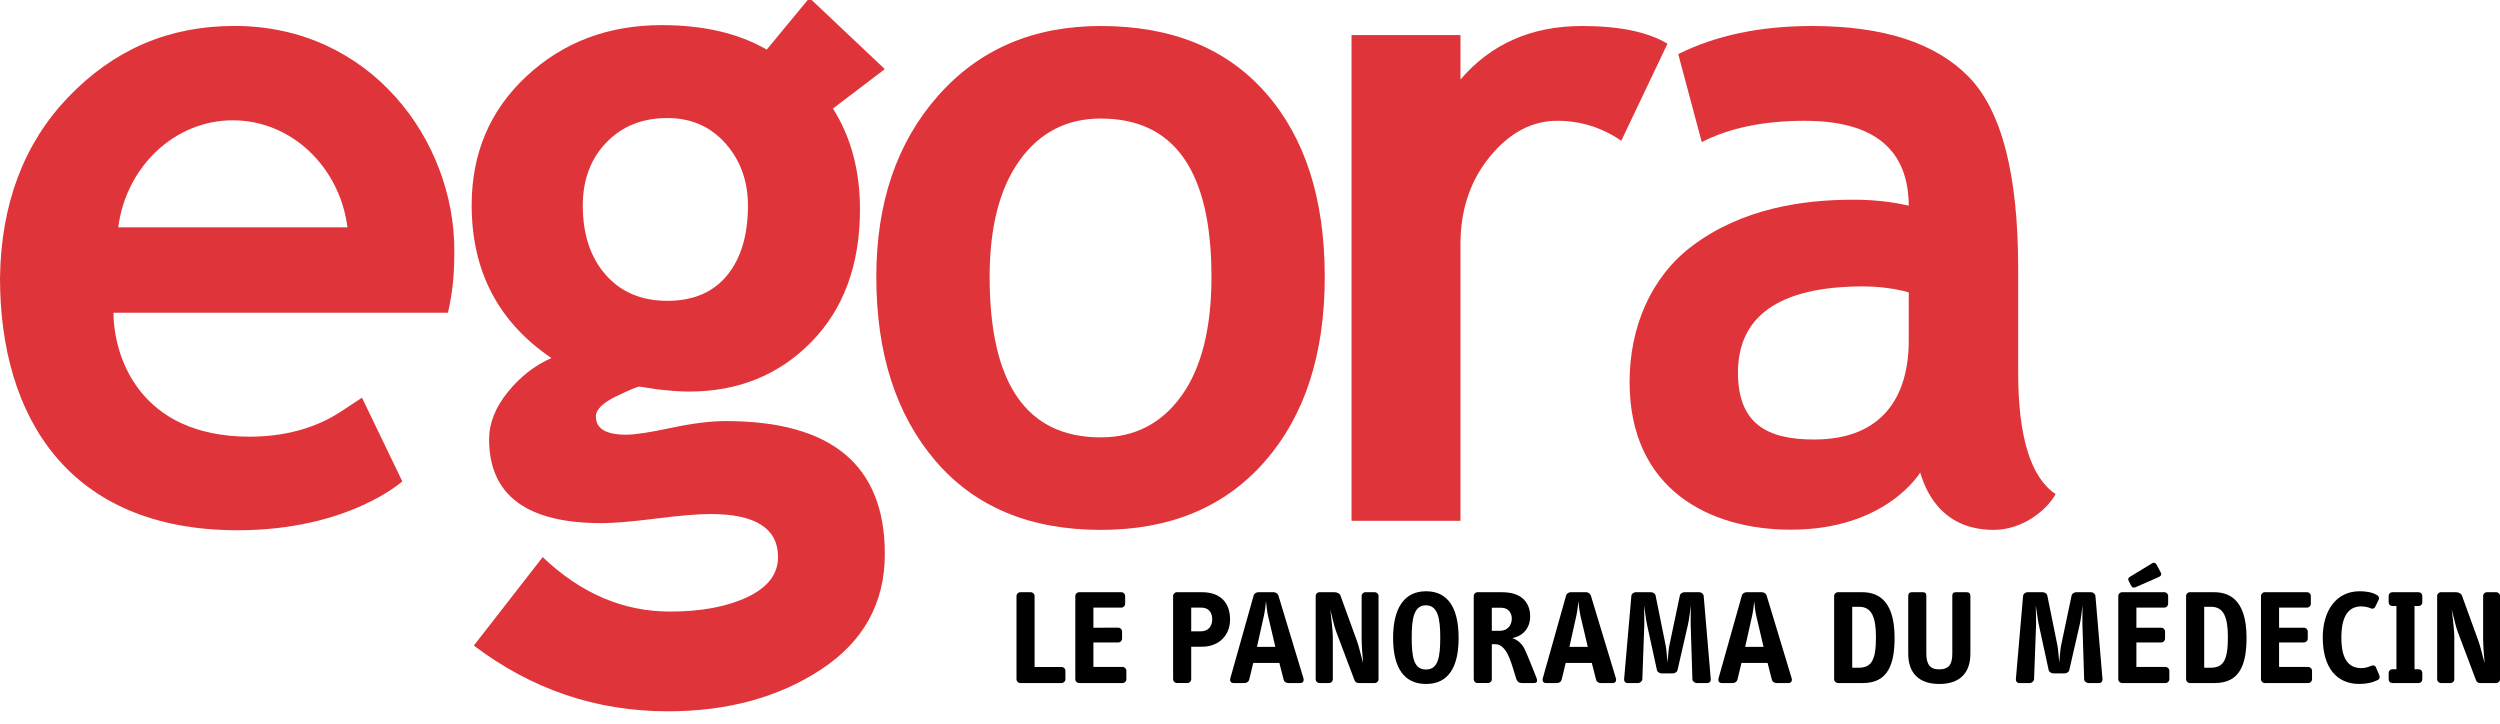 <?xml version="1.0" encoding="utf-8"?>
<!-- Generator: Adobe Illustrator 16.0.0, SVG Export Plug-In . SVG Version: 6.00 Build 0)  -->
<!DOCTYPE svg PUBLIC "-//W3C//DTD SVG 1.1//EN" "http://www.w3.org/Graphics/SVG/1.1/DTD/svg11.dtd">
<svg version="1.1" id="Calque_1" xmlns="http://www.w3.org/2000/svg" xmlns:xlink="http://www.w3.org/1999/xlink" x="0px" y="0px"
	 width="189.793px" height="55px" viewBox="0 0 189.793 55" enable-background="new 0 0 189.793 55" xml:space="preserve">
<path d="M80.598,51.854h-3.144c-0.152,0-0.284-0.133-0.284-0.286v-6.325c0-0.153,0.132-0.284,0.284-0.284h0.804
	c0.152,0,0.285,0.131,0.285,0.284v5.391h2.055c0.152,0,0.285,0.133,0.285,0.286v0.648C80.883,51.721,80.75,51.854,80.598,51.854"/>
<path d="M85.226,51.854h-3.307c-0.152,0-0.284-0.133-0.284-0.286v-6.325c0-0.153,0.132-0.284,0.284-0.284h3.215
	c0.152,0,0.285,0.131,0.285,0.284v0.6c0,0.152-0.132,0.284-0.285,0.284h-2.126v1.526H84.9c0.153,0,0.285,0.133,0.285,0.286v0.548
	c0,0.153-0.132,0.286-0.285,0.286h-1.892v1.86h2.218c0.152,0,0.284,0.133,0.284,0.286v0.648
	C85.51,51.721,85.378,51.854,85.226,51.854"/>
<path d="M91.267,49.096h-0.834v2.472c0,0.153-0.132,0.286-0.285,0.286h-0.804c-0.153,0-0.285-0.133-0.285-0.286v-6.325
	c0-0.153,0.132-0.284,0.285-0.284h1.913c1.384,0,2.126,0.792,2.126,2.063C93.383,48.284,92.488,49.096,91.267,49.096 M91.165,46.126
	h-0.732v1.803h0.732c0.539,0,0.864-0.367,0.864-0.907C92.029,46.451,91.734,46.126,91.165,46.126"/>
<path d="M98.723,51.854h-0.916c-0.173,0-0.315-0.091-0.356-0.254l-0.326-1.272h-1.983L94.836,51.6
	c-0.041,0.152-0.183,0.254-0.356,0.254h-0.844c-0.204,0-0.285-0.173-0.234-0.355l1.77-6.286c0.042-0.154,0.204-0.254,0.356-0.254
	h1.17c0.152,0,0.305,0.1,0.356,0.254l1.902,6.286C99.007,51.681,98.925,51.854,98.723,51.854 M96.261,46.728
	c-0.071-0.306-0.123-0.805-0.152-1.078c-0.021,0.283-0.082,0.762-0.152,1.078l-0.53,2.38h1.395L96.261,46.728z"/>
<path d="M104.368,51.854h-1.231c-0.162,0-0.264-0.091-0.314-0.234l-1.373-3.641c-0.164-0.417-0.296-1.089-0.458-1.71
	c0.07,0.632,0.192,1.618,0.192,2.045v3.265c0,0.143-0.131,0.275-0.285,0.275h-0.731c-0.152,0-0.285-0.133-0.285-0.275v-6.346
	c0-0.144,0.133-0.274,0.285-0.274h1.149c0.163,0,0.386,0.09,0.438,0.232l1.271,3.5c0.152,0.428,0.274,0.997,0.458,1.658
	c-0.062-0.661-0.112-1.403-0.112-1.912v-3.204c0-0.144,0.133-0.274,0.284-0.274h0.713c0.152,0,0.285,0.131,0.285,0.274v6.346
	C104.653,51.721,104.52,51.854,104.368,51.854"/>
<path d="M108.262,51.925c-1.658,0-2.502-1.211-2.502-3.488c0-2.239,0.824-3.55,2.502-3.55c1.618,0,2.472,1.199,2.472,3.55
	C110.734,50.685,109.931,51.925,108.262,51.925 M108.252,45.953c-0.937,0-1.079,1.068-1.079,2.441c0,1.495,0.153,2.433,1.079,2.433
	c0.936,0,1.088-0.947,1.088-2.433C109.34,47.011,109.178,45.953,108.252,45.953"/>
<path d="M116.44,51.854h-0.886c-0.202,0-0.355-0.071-0.446-0.325c-0.306-0.905-0.631-2.625-1.587-2.625h-0.266v2.675
	c0,0.143-0.131,0.275-0.284,0.275h-0.803c-0.154,0-0.285-0.133-0.285-0.275v-6.346c0-0.144,0.131-0.274,0.285-0.274h1.861
	c1.771,0,2.137,1.086,2.137,1.821c0,0.893-0.509,1.484-1.354,1.667c0.355,0.102,0.722,0.397,0.925,0.814
	c0.246,0.508,0.733,1.759,0.907,2.196C116.735,51.69,116.715,51.854,116.44,51.854 M113.979,46.138h-0.724v1.749h0.621
	c0.581,0,0.896-0.427,0.896-0.936C114.772,46.594,114.549,46.138,113.979,46.138"/>
<path d="M122.441,51.854h-0.915c-0.173,0-0.315-0.091-0.356-0.254l-0.325-1.272h-1.983l-0.306,1.272
	c-0.04,0.152-0.184,0.254-0.356,0.254h-0.844c-0.204,0-0.285-0.173-0.234-0.355l1.771-6.286c0.041-0.154,0.202-0.254,0.356-0.254
	h1.169c0.152,0,0.306,0.1,0.355,0.254l1.903,6.286C122.726,51.681,122.646,51.854,122.441,51.854 M119.98,46.728
	c-0.071-0.306-0.123-0.805-0.153-1.078c-0.021,0.283-0.082,0.762-0.152,1.078l-0.529,2.38h1.394L119.98,46.728z"/>
<path d="M129.633,51.854h-0.825c-0.151,0-0.325-0.133-0.325-0.286l-0.131-4.159c-0.011-0.215,0.01-1.18,0.01-1.455
	c-0.052,0.387-0.133,1.119-0.215,1.455l-0.794,3.459c-0.029,0.152-0.202,0.254-0.355,0.254h-0.854c-0.152,0-0.326-0.102-0.355-0.254
	l-0.754-3.459c-0.071-0.304-0.162-1.068-0.223-1.455c0,0.204,0.03,1.223,0.02,1.455l-0.151,4.159
	c-0.011,0.153-0.173,0.286-0.326,0.286h-0.814c-0.152,0-0.254-0.133-0.244-0.286l0.551-6.325c0.01-0.153,0.172-0.284,0.324-0.284
	h1.16c0.152,0,0.325,0.1,0.356,0.254l0.772,3.824c0.052,0.274,0.103,0.915,0.132,1.271c0.031-0.345,0.082-1.026,0.134-1.271
	l0.804-3.824c0.03-0.154,0.201-0.254,0.355-0.254h1.13c0.151,0,0.314,0.131,0.324,0.284l0.539,6.325
	C129.887,51.721,129.786,51.854,129.633,51.854"/>
<path d="M135.787,51.854h-0.917c-0.171,0-0.314-0.091-0.356-0.254l-0.324-1.272h-1.984l-0.306,1.272
	c-0.04,0.152-0.183,0.254-0.355,0.254H130.7c-0.204,0-0.286-0.173-0.234-0.355l1.77-6.286c0.041-0.154,0.204-0.254,0.355-0.254
	h1.171c0.151,0,0.306,0.1,0.356,0.254l1.903,6.286C136.07,51.681,135.989,51.854,135.787,51.854 M133.324,46.728
	c-0.072-0.306-0.122-0.805-0.152-1.078c-0.021,0.283-0.081,0.762-0.152,1.078l-0.529,2.38h1.394L133.324,46.728z"/>
<path d="M141.43,51.854h-1.902c-0.151,0-0.285-0.133-0.285-0.286v-6.325c0-0.153,0.134-0.284,0.285-0.284h1.832
	c0.966,0,2.472,0.365,2.472,3.447C143.832,50.41,143.343,51.854,141.43,51.854 M141.135,46.066h-0.52v4.628h0.469
	c0.996,0,1.333-0.57,1.333-2.319C142.417,46.86,142.101,46.066,141.135,46.066"/>
<path d="M147.228,51.925c-1.526,0-2.36-0.804-2.36-2.299v-4.384c0-0.185,0.102-0.284,0.274-0.284h0.814
	c0.203,0,0.285,0.079,0.285,0.284v4.364c0,0.813,0.273,1.209,0.955,1.209c0.765,0,1.018-0.365,1.018-1.209v-4.364
	c0-0.205,0.081-0.284,0.285-0.284h0.813c0.173,0,0.274,0.1,0.274,0.284v4.384C149.587,51.121,148.753,51.925,147.228,51.925"/>
<path d="M159.373,51.854h-0.824c-0.151,0-0.326-0.133-0.326-0.286l-0.131-4.159c-0.012-0.215,0.01-1.18,0.01-1.455
	c-0.051,0.387-0.131,1.119-0.214,1.455l-0.793,3.459c-0.031,0.152-0.204,0.254-0.356,0.254h-0.854c-0.152,0-0.326-0.102-0.356-0.254
	l-0.753-3.459c-0.071-0.304-0.163-1.068-0.224-1.455c0,0.204,0.03,1.223,0.021,1.455l-0.154,4.159
	c-0.01,0.153-0.173,0.286-0.325,0.286h-0.813c-0.151,0-0.254-0.133-0.243-0.286l0.548-6.325c0.01-0.153,0.173-0.284,0.327-0.284
	h1.159c0.152,0,0.326,0.1,0.355,0.254l0.773,3.824c0.051,0.274,0.102,0.915,0.132,1.271c0.031-0.345,0.081-1.026,0.133-1.271
	l0.804-3.824c0.029-0.154,0.203-0.254,0.355-0.254h1.131c0.15,0,0.314,0.131,0.324,0.284l0.538,6.325
	C159.626,51.721,159.525,51.854,159.373,51.854"/>
<path d="M164.407,51.854H161.1c-0.152,0-0.285-0.133-0.285-0.286v-6.325c0-0.153,0.133-0.284,0.285-0.284h3.215
	c0.152,0,0.285,0.131,0.285,0.284v0.6c0,0.152-0.133,0.284-0.285,0.284h-2.126v1.526h1.892c0.153,0,0.285,0.133,0.285,0.286v0.548
	c0,0.153-0.132,0.286-0.285,0.286h-1.892v1.86h2.218c0.152,0,0.284,0.133,0.284,0.286v0.648
	C164.691,51.721,164.559,51.854,164.407,51.854 M163.908,43.797l-1.76,0.774c-0.142,0.06-0.264,0.06-0.335-0.071l-0.204-0.388
	c-0.081-0.152-0.041-0.244,0.092-0.325l1.688-1.026c0.112-0.072,0.245-0.052,0.325,0.091l0.316,0.59
	C164.122,43.614,164.061,43.726,163.908,43.797"/>
<path d="M168.149,51.854h-1.902c-0.152,0-0.284-0.133-0.284-0.286v-6.325c0-0.153,0.132-0.284,0.284-0.284h1.831
	c0.967,0,2.473,0.365,2.473,3.447C170.55,50.41,170.062,51.854,168.149,51.854 M167.855,46.066h-0.519v4.628h0.466
	c0.998,0,1.334-0.57,1.334-2.319C169.136,46.86,168.821,46.066,167.855,46.066"/>
<path d="M175.239,51.854h-3.307c-0.152,0-0.284-0.133-0.284-0.286v-6.325c0-0.153,0.132-0.284,0.284-0.284h3.216
	c0.151,0,0.284,0.131,0.284,0.284v0.6c0,0.152-0.133,0.284-0.284,0.284h-2.127v1.526h1.893c0.152,0,0.285,0.133,0.285,0.286v0.548
	c0,0.153-0.133,0.286-0.285,0.286h-1.893v1.86h2.218c0.152,0,0.285,0.133,0.285,0.286v0.648
	C175.524,51.721,175.391,51.854,175.239,51.854"/>
<path d="M180.539,51.609c-0.458,0.234-0.938,0.315-1.425,0.315c-1.71,0-2.777-1.221-2.777-3.53c0-2.064,1.047-3.508,2.798-3.508
	c0.396,0,0.904,0.05,1.312,0.284c0.143,0.081,0.204,0.224,0.132,0.365l-0.263,0.54c-0.062,0.121-0.185,0.173-0.326,0.111
	c-0.204-0.092-0.468-0.151-0.724-0.151c-0.904,0-1.516,0.63-1.516,2.369c0,1.689,0.571,2.318,1.537,2.318
	c0.213,0,0.52-0.079,0.752-0.183c0.122-0.052,0.276-0.02,0.326,0.104l0.265,0.619C180.701,51.427,180.629,51.56,180.539,51.609"/>
<path d="M183.619,51.854h-2.004c-0.153,0-0.274-0.121-0.274-0.275v-0.497c0-0.152,0.121-0.275,0.274-0.275h0.315v-4.801h-0.315
	c-0.153,0-0.274-0.123-0.274-0.274v-0.498c0-0.153,0.121-0.274,0.274-0.274h2.004c0.153,0,0.275,0.121,0.275,0.274v0.498
	c0,0.151-0.122,0.274-0.275,0.274h-0.315v4.801h0.315c0.153,0,0.275,0.123,0.275,0.275v0.497
	C183.894,51.732,183.772,51.854,183.619,51.854"/>
<path d="M189.508,51.854h-1.23c-0.163,0-0.265-0.091-0.315-0.234l-1.372-3.641c-0.164-0.417-0.296-1.089-0.459-1.71
	c0.07,0.632,0.192,1.618,0.192,2.045v3.265c0,0.143-0.131,0.275-0.285,0.275h-0.731c-0.152,0-0.285-0.133-0.285-0.275v-6.346
	c0-0.144,0.133-0.274,0.285-0.274h1.149c0.163,0,0.388,0.09,0.438,0.232l1.271,3.5c0.152,0.428,0.274,0.997,0.459,1.658
	c-0.062-0.661-0.112-1.403-0.112-1.912v-3.204c0-0.144,0.132-0.274,0.284-0.274h0.712c0.153,0,0.285,0.131,0.285,0.274v6.346
	C189.793,51.721,189.662,51.854,189.508,51.854"/>
<path fill="#DF3439" d="M35.972,49.009l5.228-6.715c2.889,2.756,6.109,4.134,9.661,4.134c2.382,0,4.345-0.369,5.889-1.104
	c1.544-0.734,2.316-1.745,2.316-3.029c0-2.181-1.708-3.272-5.128-3.272c-0.926,0-2.304,0.115-4.135,0.346
	c-1.831,0.23-3.209,0.346-4.135,0.346c-5.691,0-8.537-2.125-8.537-6.371c0-1.218,0.475-2.411,1.422-3.582
	c0.949-1.17,2.052-2.031,3.31-2.58c-4.038-2.733-6.055-6.602-6.055-11.605c0-3.948,1.39-7.214,4.169-9.796
	c2.778-2.583,6.197-3.874,10.257-3.874c3.176,0,5.833,0.62,7.974,1.859l3.242-3.925l5.723,5.405l-3.938,2.995
	c1.368,2.159,2.052,4.707,2.052,7.646c0,4.2-1.229,7.558-3.688,10.07c-2.46,2.514-5.564,3.771-9.314,3.771
	c-0.595,0-1.389-0.058-2.381-0.171l-1.356-0.208c-0.155,0-0.745,0.248-1.77,0.74c-1.026,0.495-1.539,1.007-1.539,1.533
	c0,0.917,0.761,1.378,2.283,1.378c0.684,0,1.83-0.173,3.441-0.519c1.61-0.344,2.989-0.514,4.136-0.514
	c8.05,0,12.076,3.363,12.076,10.088c0,3.719-1.61,6.639-4.83,8.762C59.121,52.938,55.239,54,50.695,54
	C45.269,54,40.361,52.336,35.972,49.009 M44.243,15.609c0,2.18,0.579,3.93,1.737,5.25c1.158,1.32,2.718,1.979,4.681,1.979
	c1.964,0,3.475-0.642,4.533-1.928c1.059-1.285,1.588-3.052,1.588-5.302c0-1.859-0.568-3.433-1.704-4.717
	c-1.136-1.286-2.609-1.929-4.417-1.929c-1.897,0-3.44,0.62-4.632,1.859C44.838,12.062,44.243,13.658,44.243,15.609"/>
<path fill="#DF3439" d="M66.527,21.016c0-5.625,1.56-10.204,4.682-13.739c3.12-3.536,7.24-5.303,12.357-5.303
	c5.382,0,9.562,1.699,12.54,5.097c2.977,3.396,4.466,8.045,4.466,13.945c0,5.875-1.517,10.549-4.549,14.014
	c-3.033,3.464-7.186,5.197-12.457,5.197c-5.382,0-9.567-1.749-12.556-5.249C68.021,31.477,66.527,26.822,66.527,21.016
	 M75.13,21.016c0,8.127,2.812,12.188,8.437,12.188c2.58,0,4.625-1.056,6.137-3.167c1.511-2.112,2.267-5.12,2.267-9.021
	c0-8.012-2.801-12.017-8.403-12.017c-2.581,0-4.632,1.055-6.154,3.167C75.891,14.278,75.13,17.228,75.13,21.016"/>
<path fill="#DF3439" d="M123.083,10.685c-1.479-1.01-3.099-1.515-4.863-1.515c-1.919,0-3.624,0.906-5.111,2.72
	c-1.488,1.813-2.234,4.029-2.234,6.645V39.54h-8.271V2.662h8.271v3.375c2.317-2.709,5.394-4.063,9.23-4.063
	c2.823,0,4.985,0.447,6.486,1.343L123.083,10.685z"/>
<path fill="#DF3439" d="M144.906,25.946c-0.024,4.109-1.952,7.421-7.184,7.421c-3.543,0-5.78-1.17-5.78-5.089
	c0-4.17,2.985-6.535,9.51-6.535c2.033,0,3.454,0.456,3.454,0.456V25.946z M153.213,28.245V20.36c0-7.139-1.258-11.986-3.773-14.547
	c-2.515-2.559-6.474-3.839-11.877-3.839c-3.926,0-7.313,0.712-10.157,2.134l1.787,6.68c2.095-1.078,4.697-1.617,7.809-1.617
	c5.243,0,7.878,2.149,7.904,6.443c-0.857-0.201-2.31-0.454-4.182-0.454c-3.862,0-8.474,0.657-12.275,3.523
	c-3.153,2.378-4.736,6.214-4.736,10.302c0,8.202,6.1,11.228,12.244,11.228c7.22,0,9.793-4.299,9.817-4.34
	c0.334,1.09,1.431,4.354,5.585,4.354c2.177,0,4.015-1.479,4.699-2.718C154.161,36.244,153.213,33.156,153.213,28.245"/>
<path fill="#DF3439" d="M8.977,17.259c0.591-4.59,4.262-8.125,8.701-8.125c4.439,0,8.11,3.534,8.701,8.125H8.977z M34.491,19.003
	c0-8.348-6.35-17.034-16.69-17.034c-5.002,0-9.168,1.803-12.623,5.409C1.802,10.904,0.076,15.482,0,21.115
	c0,0.009,0,0.017,0.001,0.026c0.008,10.462,5.17,19.114,18.044,19.114c8.398,0,12.498-3.711,12.498-3.711l-3.063-6.352
	c0,0-1.416,0.938-1.659,1.094c-1.346,0.874-3.592,1.866-6.855,1.866c-8.468,0-10.339-6.191-10.349-9.405h0.022
	c0-0.001,0-0.003,0-0.004h25.369C34.369,22.125,34.491,20.911,34.491,19.003"/>
</svg>
